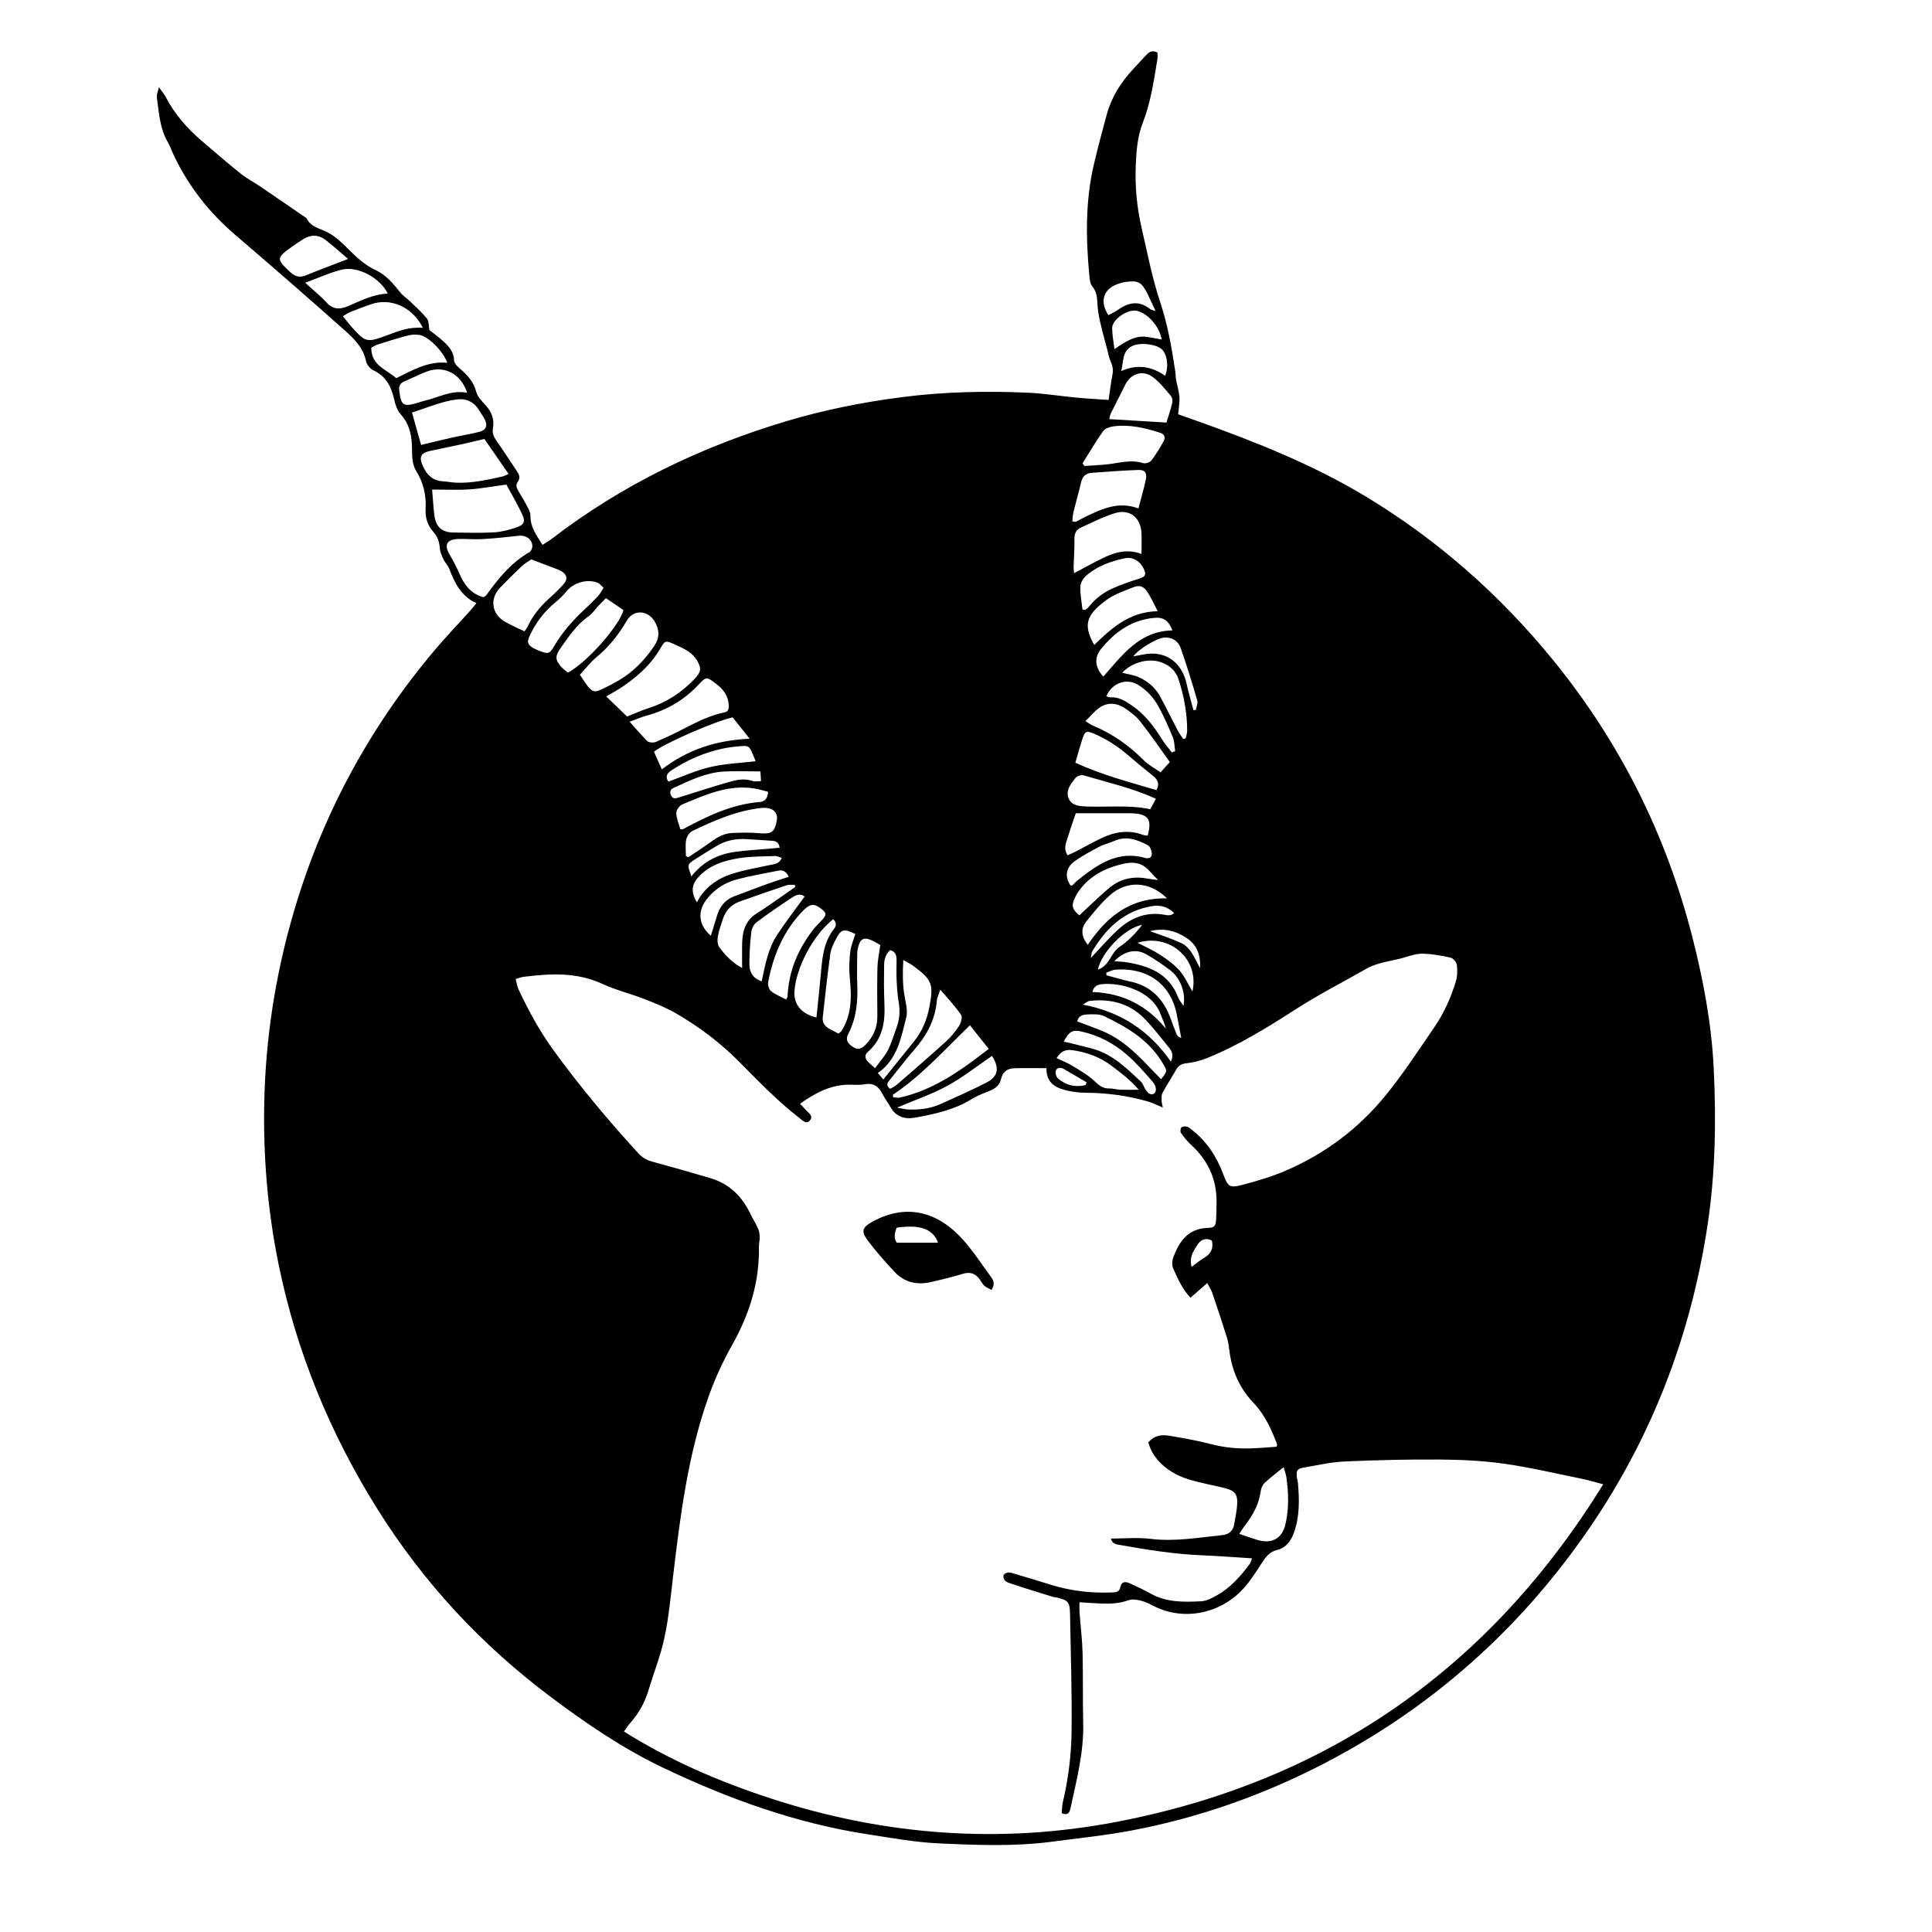 <?xml version="1.0" encoding="utf-8"?>
<!-- Generator: Adobe Illustrator 23.0.6, SVG Export Plug-In . SVG Version: 6.00 Build 0)  -->
<svg version="1.1" id="Layer_1" xmlns="http://www.w3.org/2000/svg" xmlns:xlink="http://www.w3.org/1999/xlink" x="0px" y="0px"
	 viewBox="0 0 1000 1000" enable-background="new 0 0 1000 1000" xml:space="preserve">
<g>
	<path d="M573.809,207.004c0.726-4.887,1.203-8.968,1.979-12.992c0.469-2.43,0.195-4.544-0.875-6.776
		c-0.841-1.753-1.154-3.766-1.654-5.676c-1.316-5.029-2.699-10.044-3.871-15.107c-0.648-2.8-1.123-5.673-1.317-8.538
		c-0.231-3.415-0.18-6.685-2.667-9.61c-1.152-1.355-1.392-3.697-1.571-5.636c-1.782-19.279-2.126-38.526,2.348-57.538
		c2.059-8.75,4.347-17.451,6.742-26.116c2.451-8.867,7.302-16.411,13.489-23.137c2.198-2.389,4.39-4.783,6.614-7.148
		c1.526-1.623,3.152-3.04,6.071-1.541c0,1.01,0.167,2.243-0.026,3.417c-1.836,11.209-3.461,22.46-7.632,33.146
		c-2.726,6.985-3.249,14.375-3.566,21.789c-0.472,11.07,0.602,22.003,3.096,32.765c2.928,12.631,5.354,25.457,9.437,37.719
		c3.954,11.873,6.084,23.96,7.904,36.202c0.212,1.425,0.171,2.89,0.425,4.304c0.543,3.013,1.517,5.983,1.725,9.012
		c0.192,2.804-0.383,5.661-0.653,8.883c3.707,1.307,7.413,2.593,11.104,3.919c29.545,10.611,58.682,22.191,85.668,38.439
		c37.449,22.549,69.76,51.053,97.359,84.953c34.6,42.498,58.529,90.403,72.045,143.403c5.66,22.191,9.893,44.785,11.018,67.727
		c1.317,26.862,0.914,53.671-3.061,80.419c-9.45,63.581-33.181,121.157-71.862,172.423
		c-34.779,46.095-78.018,82.344-129.533,108.509c-30.666,15.576-62.928,26.824-96.738,33.227
		c-13.603,2.576-27.431,3.982-41.173,5.798c-19.581,2.589-39.269,1.783-58.874,0.873c-12.186-0.566-24.316-2.801-36.416-4.65
		c-37.363-5.71-72.496-18.446-106.433-34.642c-20.571-9.817-39.319-22.632-57.552-36.27c-35.941-26.884-66.031-59.217-89.835-97.18
		c-24.708-39.405-42.228-81.923-51.461-127.589c-5.583-27.616-7.916-55.552-7.277-83.831c0.729-32.289,5.574-63.85,14.354-94.806
		c14.612-51.521,39.355-97.754,73.888-138.695c5.924-7.023,12.308-13.658,18.463-20.488c0.934-1.036,1.772-2.159,3.086-3.77
		c-8.016-3.643-11.3-10.577-14.107-17.925c-0.627-1.643-2.091-2.951-2.84-4.566c-0.886-1.912-1.861-3.96-1.996-6.003
		c-0.214-3.229-1.173-5.948-3.294-8.341c-3.015-3.401-4.318-7.332-4.055-11.932c0.401-7.003-1.114-13.619-4.85-19.631
		c-2.644-4.254-1.984-9.124-2.246-13.695c-0.345-6.013-1.704-11.211-5.888-15.787c-1.703-1.863-2.627-4.716-3.206-7.277
		c-1.498-6.632-4.085-12.187-10.721-15.294c-1.734-0.812-3.582-2.988-3.949-4.823c-1.384-6.909-6.082-11.538-10.84-15.779
		c-18.834-16.787-37.878-33.343-57.041-49.753c-13.364-11.444-23.898-24.953-31.498-40.784c-1.091-2.272-1.866-4.717-3.132-6.88
		c-4.246-7.252-4.629-15.426-5.754-23.413c-0.173-1.224,0.493-2.567,1.051-5.155c1.666,2.306,2.739,3.457,3.431,4.802
		c4.613,8.972,11.116,16.396,18.702,22.916c6.702,5.76,13.408,11.525,20.301,17.052c3.068,2.46,6.641,4.281,9.911,6.5
		c8.047,5.462,16.052,10.987,24.073,16.487c2.228,4.681,6.998,5.302,11.017,7.392c4.055,2.109,7.545,5.533,10.835,8.828
		c4.228,4.235,8.488,8.154,14.053,10.726c5.324,2.46,9.052,7.017,12.688,11.563c1.417,1.772,3.456,3.032,5.106,4.634
		c2.954,2.867,6.057,5.631,8.623,8.819c1.04,1.292,0.836,3.585,1.315,6.011c2.122,1.687,4.939,3.645,7.414,5.967
		c2.756,2.586,5.234,5.376,5.334,9.646c0.031,1.311,1.357,2.863,2.495,3.827c4.048,3.429,7.568,6.998,8.985,12.472
		c0.632,2.442,2.705,4.67,4.534,6.607c3.339,3.538,4.98,7.568,4.102,12.319c-0.486,2.632,0.481,4.45,1.87,6.446
		c3.502,5.031,6.822,10.189,10.253,15.271c1.262,1.869,2.38,3.712,0.759,5.91c-1.331,1.805-0.516,3.41,0.406,5.009
		c1.441,2.5,2.996,4.939,4.317,7.5c0.815,1.58,1.832,3.344,1.812,5.013c-0.071,5.852,3.033,10.219,6.261,15.145
		c1.742-1.142,3.42-2.095,4.937-3.258c36.467-27.975,77.122-47.518,121.042-60.687c19.734-5.917,39.843-9.919,60.198-12.53
		c21.66-2.778,43.493-3.261,65.309-2.261c8.265,0.379,16.482,1.737,24.734,2.513C562.554,206.322,568.101,206.603,573.809,207.004z
		 M266.922,506.728c0.561,2.102,0.767,3.883,1.49,5.42c5.15,10.953,10.901,21.564,18.032,31.393
		c13.576,18.714,28.399,36.391,43.997,53.44c2.058,2.249,4.373,3.52,7.263,4.307c10.081,2.747,20.14,5.58,30.151,8.573
		c9.561,2.858,16.114,9.231,20.395,18.128c1.32,2.743,2.996,5.322,4.215,8.105c0.607,1.385,0.696,3.057,0.748,4.609
		c0.048,1.421-0.432,2.858-0.4,4.281c0.407,18.363-4.818,35.094-13.773,51.017c-4.66,8.285-8.73,17.031-11.954,25.97
		c-10.962,30.397-14.949,62.247-18.723,94.118c-1.249,10.549-2.226,21.187-4.44,31.547c-1.986,9.296-5.566,18.245-8.312,27.386
		c-1.85,6.157-4.859,11.606-9.097,16.423c-1.157,1.315-2.11,2.808-3.569,4.776c24.191,15.181,49.8,26.099,76.337,34.75
		c58.731,19.147,118.81,23.603,179.374,11.884c108.849-21.062,192.336-79.394,251.171-174.57c-4.152-1.1-7.354-2.12-10.627-2.784
		c-13.543-2.75-27.029-5.951-40.691-7.897c-11.011-1.568-22.242-2.07-33.382-2.154c-16.391-0.123-32.8,0.281-49.177,1.006
		c-6.962,0.308-13.875,1.918-20.786,3.084c-3.881,0.655-4.382,1.553-3.817,5.584c0.1,0.713,0.367,1.406,0.43,2.12
		c0.771,8.664,1.007,17.285-1.902,25.687c-1.56,4.505-4.121,8.175-8.921,9.352c-3.527,0.865-5.475,3.153-7.292,5.931
		c-2.466,3.768-4.92,7.56-7.647,11.137c-11.941,15.658-32.59,20.233-48.829,11.928c-2.236-1.144-4.559-2.268-6.975-2.862
		c-1.994-0.49-4.407-0.785-6.245-0.109c-4.547,1.671-9.161,1.826-13.848,1.676c-3.563-0.114-7.12-0.409-11.363-0.665
		c0,1.89-0.105,3.6,0.018,5.294c0.509,7.003,1.391,13.993,1.572,21.003c0.311,12.077,0.004,24.17,0.316,36.247
		c0.391,15.166-3.485,29.639-6.608,44.248c-0.46,2.152-1.42,3.695-4.494,2.408c0.178-1.927,0.133-3.897,0.57-5.754
		c2.811-11.955,4.377-24.136,4.514-36.335c0.229-20.358-0.411-40.727-0.8-61.09c-0.118-6.185-0.947-7.005-6.753-8.442
		c-0.697-0.172-1.445-0.158-2.125-0.37c-7.197-2.242-14.412-4.434-21.56-6.827c-1.936-0.648-4.342-1.303-3.987-4.371
		c1.658-2.243,3.815-1.315,5.84-0.717c6.222,1.836,12.437,3.701,18.628,5.639c10.264,3.214,20.768,4.404,31.491,3.996
		c2.079-0.079,3.975-0.077,4.507-2.733c0.614-3.065,2.704-3.003,4.947-1.961c3.595,1.67,7.227,3.298,10.672,5.246
		c8.285,4.685,17.326,4.472,26.31,4.006c2.713-0.141,5.492-1.659,7.977-3.028c7.104-3.913,12.305-9.927,17.088-16.315
		c0.583-0.778,0.755-1.864,1.146-2.881c-8.953-0.552-17.518-1.221-26.097-1.576c-14.423-0.597-28.608-2.925-42.782-5.424
		c-1.851-0.326-3.466-0.696-4.144-3.221c7.007,0,13.857-0.677,20.522,0.146c12.569,1.551,24.809-0.679,37.155-1.941
		c3.201-0.327,5.45-2.016,6.054-5.255c0.72-3.861,1.56-7.761,1.654-11.661c0.105-4.337-1.566-6.096-5.82-7.247
		c-3.291-0.89-6.654-1.51-9.975-2.294c-6.294-1.486-12.639-2.818-18.22-6.369c-5.776-3.675-10.119-8.424-11.99-15.085
		c3.07-3.866,7.036-4.165,11.021-3.492c7.098,1.2,14.221,2.433,21.175,4.257c6.898,1.809,13.824,2.495,20.878,2.263
		c4.4-0.145,8.792-0.554,13.318-0.853c0.059-0.351,0.36-0.946,0.201-1.368c-2.938-7.786-6.376-15.294-12.227-21.422
		c-7.207-7.549-11.12-16.611-12.415-26.901c-0.29-2.305-0.592-4.652-1.282-6.856c-2.415-7.716-4.958-15.393-7.559-23.049
		c-0.538-1.583-1.531-3.01-2.633-5.12c-3.237,2.835-5.868,5.14-8.672,7.595c-4.249-4.509-6.663-9.957-9.007-15.355
		c-0.704-1.622-0.47-4.059,0.19-5.798c3.103-8.18,7.728-14.658,17.693-14.996c3.717-0.126,4.193-0.934,4.414-4.723
		c0.168-2.879,0.17-5.77,0.197-8.656c0.112-11.872-4.462-21.633-13.17-29.619c-1.973-1.809-3.685-3.952-5.24-6.138
		c-0.451-0.634-0.303-2.298,0.232-2.859c0.543-0.57,1.948-0.6,2.893-0.423c0.811,0.152,1.534,0.89,2.247,1.434
		c7.836,5.984,13.025,13.907,16.442,23.009c2.502,6.665,3.212,7.5,10.282,5.62c7.47-1.987,14.97-4.194,22.054-7.242
		c20.359-8.76,37.646-21.661,51.748-38.959c9.262-11.361,17.197-23.584,25.453-35.628c4.972-7.254,8.373-15.114,10.925-23.382
		c0.823-2.666,0.865-5.738,0.52-8.532c-0.174-1.41-1.82-3.456-3.135-3.759c-4.682-1.079-9.494-1.926-14.283-2.081
		c-3.101-0.101-6.319,0.921-9.358,1.852c-6.677,2.047-13.85,2.397-20.085,5.961c-12.193,6.969-24.751,13.365-36.542,20.956
		c-14.887,9.585-29.869,18.863-46.351,25.445c-3.272,1.307-6.837,2.132-10.34,2.525c-2.468,0.276-3.963,1.14-5.141,3.202
		c-2.323,4.069-4.887,8.003-7.121,12.117c-0.596,1.097-0.459,2.648-0.465,3.991c-0.004,0.949,0.319,1.899,0.634,3.589
		c-3.125-1.284-5.472-2.52-7.968-3.227c-10.44-2.959-21.106-4.371-31.968-4.435c-2.86-0.017-5.765-0.322-8.565-0.903
		c-6.299-1.307-11.866-3.585-11.732-11.82c-5.738,0-11.131-0.09-16.52,0.031c-3.623,0.082-6.159,1.801-6.97,5.558
		c-0.676,3.131-2.793,4.862-5.644,6.029c-3.163,1.295-6.44,2.474-9.322,4.259c-9.091,5.632-19.253,7.884-29.535,9.733
		c-5.396,0.971-10.002-0.425-12.853-5.657c-1.204-2.211-2.832-4.199-3.949-6.447c-1.985-3.993-4.658-6.035-9.439-5.147
		c-2.97,0.552-6.12,0.071-9.181,0.21c-9.148,0.416-16.709,4.618-24.145,9.851c1.193,1.26,2.095,2.133,2.906,3.084
		c1.426,1.673,4.401,3.318,2.043,5.725c-1.91,1.95-3.846-0.347-5.534-1.651c-11.464-8.854-21.385-19.355-31.579-29.561
		c-9.493-9.504-20.181-17.48-31.732-24.22c-5.246-3.061-10.984-5.356-16.664-7.575c-7.184-2.806-14.792-4.629-21.763-7.857
		c-13.27-6.145-26.928-5.351-40.77-3.641C269.936,505.726,268.927,506.159,266.922,506.728z M262.089,250.795
		c-6.622,0.902-12.789,2.071-19.006,2.495c-6.18,0.421-12.411,0.092-19.425,0.092c0.378,4.433,0.637,8.857,1.159,13.249
		c0.719,6.057,3.906,8.94,9.914,9.01c7.019,0.082,14.056,0.299,21.052-0.103c3.87-0.223,7.781-1.276,11.478-2.532
		c4.089-1.39,4.789-3.042,2.947-6.958C267.784,260.893,264.872,255.969,262.089,250.795z M324.596,370.887
		c3.98-1.583,7.377-3.178,10.925-4.297c9.329-2.943,17.234-8.063,23.922-15.118c3.437-3.626,3.777-5.366,1.365-9.591
		c-1.022-1.79-2.641-3.43-4.36-4.587c-2.371-1.596-5.048-2.769-7.674-3.946c-4.17-1.869-4.597-1.888-6.88,2.108
		c-4.591,8.038-11.204,14.049-18.627,19.274c-2.911,2.049-6.082,3.726-9.468,5.774C317.661,364.216,321.265,367.682,324.596,370.887
		z M250.249,309.11c0.581-0.396,1.145-0.601,1.436-1.004c6.242-8.646,12.839-16.905,22.359-22.297
		c0.854-0.484,1.535-2.101,1.504-3.169c-0.104-3.586-3.428-5.766-7.078-5.335c-6.23,0.735-12.482,1.368-18.742,1.73
		c-4.302,0.249-8.643-0.224-12.952-0.031c-5.576,0.249-6.938,3.161-4.166,7.841c1.995,3.369,3.802,6.879,5.37,10.466
		C240.469,303.006,243.985,307.448,250.249,309.11z M300.152,349.249c1.635,2.395,2.751,4.249,4.084,5.931
		c2.267,2.862,3.578,3.333,6.957,1.723c4.204-2.004,8.429-4.111,12.244-6.752c6.115-4.233,11.11-9.697,15.254-15.895
		c2.799-4.187,2.705-8.41,0.11-12.674c-3.604-5.923-11.001-6.225-14.462-0.208c-4.194,7.292-9.326,13.612-15.817,18.977
		C305.513,342.837,303.112,346.056,300.152,349.249z M274.99,289.537c-1.411,0.987-3.336,2.023-4.873,3.471
		c-3.921,3.696-7.761,7.488-11.464,11.402c-5.135,5.427-4.192,13.153,2.184,17.051c3.331,2.037,6.997,3.525,10.634,5.321
		c0.743-1.091,1.356-1.763,1.712-2.551c2.643-5.855,6.689-10.594,11.441-14.831c2.414-2.152,4.739-4.425,6.915-6.815
		c2.51-2.757,2.087-5.1-1.138-7.043c-1.061-0.639-2.293-1.002-3.462-1.451C283.276,292.684,279.605,291.295,274.99,289.537z
		 M325.898,373.557c3.404,3.796,6.153,7.057,9.156,10.064c0.69,0.691,2.273,0.747,3.411,0.659c1.019-0.079,1.985-0.774,2.984-1.174
		c11.311-4.529,21.404-11.899,33.592-14.389c2.089-0.427,2.219-2.115,2.139-3.794c-0.233-4.865-2.823-8.195-6.632-11.065
		c-4.64-3.496-4.945-3.834-8.859,0.381c-7.449,8.024-16.436,13.304-26.962,16.154C332.025,371.125,329.435,372.275,325.898,373.557z
		 M555.904,296.691c5.927-3.097,11.174-6.142,16.674-8.628c5.551-2.51,11.426-3.877,18.262-1.319c0-4.299,0.147-7.689-0.03-11.061
		c-0.406-7.757-6.148-12.367-13.6-10.116c-6.122,1.849-11.883,4.914-17.77,7.516c-2.622,1.159-3.382,3.27-3.321,6.133
		c0.099,4.649-0.284,9.308-0.412,13.964C555.675,294.365,555.835,295.556,555.904,296.691z M250.721,227.207
		c-4.154,0.969-8.153,1.95-12.175,2.829c-5.267,1.151-10.559,2.193-15.828,3.336c-5.135,1.114-5.972,3.252-3.715,8.107
		c2.06,4.43,5.025,7.319,10.121,7.626c2.321,0.14,4.624,0.634,6.944,0.729c8.159,0.334,16.059-1.419,23.944-3.194
		c0.954-0.215,1.835-0.756,3.217-1.345C258.906,239.044,254.862,233.196,250.721,227.207z M555.019,269.883
		c1.26,0.11,1.683,0.283,1.952,0.149c1.598-0.801,3.126-1.746,4.74-2.51c8.598-4.07,17.188-8.256,27.523-4.339
		c1.327-5.085,2.749-9.864,3.786-14.724c0.8-3.75-0.324-5.336-3.953-5.208c-8.073,0.284-16.136,0.915-24.196,1.503
		c-3.088,0.225-4.678,2.083-5.367,5.117c-1.152,5.078-2.635,10.079-3.876,15.138C555.259,266.514,555.231,268.104,555.019,269.883z
		 M560.332,239.803c0.32,0.462,0.641,0.925,0.962,1.387c3.737-0.254,7.483-0.422,11.21-0.781c6.386-0.615,12.67-2.781,19.223-0.695
		c1.186,0.377,3.453-0.374,4.22-1.373c2.4-3.127,4.454-6.548,6.374-10.004c1.002-1.804,0.502-3.561-1.738-4.288
		c-7.938-2.576-16-4.5-24.412-3.346c-1.838,0.252-4.21,1.056-5.178,2.425C567.189,228.508,563.846,234.216,560.332,239.803z
		 M455.628,489.125c-0.646-0.371-1.977-1.232-3.39-1.926c-5.144-2.527-7.061-1.619-8.286,3.962
		c-0.266,1.214-0.261,2.502-0.268,3.756c-0.028,4.862-0.186,9.732,0.029,14.585c0.395,8.946-0.48,17.576-4.681,25.701
		c-1.46,2.824-0.538,4.716,2.421,6.678c2.239,1.484,4.104,1.313,6.244-0.813c4.13-4.102,6.451-8.996,6.414-14.934
		c-0.053-8.464-0.153-16.932,0.053-25.391C454.254,497.088,455.059,493.449,455.628,489.125z M217.954,230.295
		c5.833-1.384,11.17-2.705,16.533-3.906c4.537-1.015,9.148-1.722,13.644-2.882c3.551-0.917,4.413-3.301,2.689-6.571
		c-0.835-1.583-1.896-3.046-2.821-4.584c-2.6-4.322-6.639-6.216-11.402-5.628c-8.007,0.99-15.361,4.308-23.365,6.787
		C214.908,219.47,216.39,224.738,217.954,230.295z M605.504,394.437c-5.141-7.12-9.979-14.232-15.288-20.974
		c-2.181-2.771-5.183-5.034-8.156-7.008c-3.824-2.54-8.335-3.01-12.27-0.622c-2.941,1.785-5.177,4.73-8.003,7.421
		c1.632,0.967,2.773,1.833,4.052,2.371c9.939,4.186,18.57,10.195,26.156,17.879c2.441,2.472,5.702,4.135,8.717,6.259
		C602.472,397.808,603.761,396.375,605.504,394.437z M434.014,534.995c0.896-0.798,1.403-1.082,1.665-1.515
		c0.648-1.069,1.235-2.183,1.756-3.32c3.586-7.829,3.206-15.996,2.388-24.307c-0.432-4.39-0.23-8.91,0.28-13.302
		c0.36-3.101,1.719-6.085,2.621-9.086c-5.855-2.932-7.346-2.611-10.009,2.547c-1.228,2.378-2.551,4.91-2.908,7.5
		c-1.521,11.014-2.742,22.071-3.962,33.124c-0.253,2.291,0.807,4.247,2.81,5.475C430.321,533.133,432.1,533.974,434.014,534.995z
		 M603.764,218.718c1.108-3.689,2.215-6.898,2.98-10.187c0.255-1.097,0.039-2.75-0.654-3.546c-3.051-3.502-5.933-7.385-9.667-10.001
		c-5.335-3.738-11.341-1.423-14.131,4.409c-2.329,4.867-4.885,9.625-7.279,14.462c-0.425,0.86-0.549,1.869-0.884,3.067
		C584.05,217.524,593.542,218.098,603.764,218.718z M312.424,304.25c-1.204-1.038-2.043-2.22-3.171-2.656
		c-5.431-2.098-12.44,0.04-16.068,4.494c-1.566,1.923-3.341,3.738-5.269,5.295c-5.995,4.84-10.553,10.77-13.763,17.725
		c-1.591,3.447-1.032,4.768,2.271,6.517c0.948,0.502,1.944,0.924,2.944,1.313c4.285,1.67,5.089,1.546,7.411-2.419
		c4.131-7.054,9.419-13.105,15.346-18.663c2.49-2.335,4.966-4.696,7.305-7.18C310.487,307.554,311.194,306.102,312.424,304.25z
		 M556.599,394.775c13.779,6.344,27.942,10.046,41.982,14.18c1.924-3.622,0.365-5.698-2.136-7.673
		c-4.087-3.227-8.099-6.556-12.04-9.961c-5.639-4.873-11.762-8.961-18.673-11.78c-3.321-1.355-4.1-1.065-5.264,2.305
		C559.069,385.895,557.993,390.056,556.599,394.775z M313.632,309.602c-1.44,1.464-2.692,2.693-3.894,3.969
		c-1.725,1.832-3.154,4.071-5.167,5.481c-6.219,4.354-10.258,10.522-14.509,16.538c-2.787,3.944-2.721,5.949,0.402,9.546
		c1.026,1.182,2.395,2.067,3.489,2.989c9.61-4.958,26.778-24.332,28.734-32.348C319.944,313.906,317.144,311.997,313.632,309.602z
		 M462.122,566.668c0.062,0.428,0.124,0.857,0.186,1.285c1.115,0.069,2.288,0.4,3.337,0.169
		c17.705-3.898,31.877-14.182,46.121-25.225c-3.461-4.338-6.656-8.344-9.736-12.206
		C488.889,543.403,477.034,556.699,462.122,566.668z M641.436,793.933c3.666,1.225,6.522,2.25,9.422,3.136
		c7.166,2.189,12.617-0.595,14.387-7.715c2.017-8.114,1.725-16.374,0.607-24.602c-0.206-1.516-0.787-2.982-1.437-5.354
		c-3.69,3.016-6.955,5.449-9.902,8.22c-1.071,1.007-1.769,2.769-1.974,4.276c-0.904,6.646-3.952,12.236-7.969,17.428
		C643.601,790.574,642.782,791.941,641.436,793.933z M467.55,496.902c-0.381,6.474-0.359,11.948,0.452,17.454
		c0.599,4.064,2.027,8.468,1.077,12.21c-2.673,10.522-4.514,21.721-14.706,28.832c0.938,1.111,1.684,1.994,2.823,3.344
		c5.444-6.749,10.609-13.184,15.811-19.59c4.301-5.297,6.803-11.355,8.065-18.032c2.217-11.725,1.397-13.999-8.387-21.194
		C471.32,498.921,469.755,498.188,467.55,496.902z M231.528,187.777c-2.18-6.014-9.756-13.567-14.215-14.377
		c-2.045-0.371-4.339-0.218-6.362,0.305c-5.22,1.351-10.364,3.004-15.51,4.626c-1.143,0.36-2.168,1.093-3.277,1.67
		c-0.031,9.353,8.022,11.206,12.905,15.755C213.688,191.56,221.465,186.831,231.528,187.777z M552.605,442.708
		c1.545-0.715,2.841-1.255,4.083-1.9c4.313-2.237,8.555-4.617,12.92-6.745c7.026-3.424,14.289-4.794,21.914-1.962
		c0.796,0.296,1.698,0.306,2.526,0.445c2.246-8.306,0.408-11.066-7.52-11.577c-1.437-0.093-2.885-0.035-4.327-0.036
		c-6.844-0.003-13.687-0.001-20.531-0.001c-1.91,0-3.82,0-4.84,0c-1.753,5.223-3.292,9.548-4.641,13.93
		C551.459,437.232,550.607,439.707,552.605,442.708z M460.735,563.561c1.127-0.679,2.461-1.243,3.501-2.145
		c8.425-7.315,16.875-14.606,25.137-22.102c2.646-2.401,5.04-5.209,6.991-8.195c1.038-1.588,1.899-4.647,1.083-5.848
		c-2.96-4.356-6.663-8.207-10.73-13.008c-0.87,2.619-1.678,4.066-1.797,5.567c-0.791,9.974-5.26,18.156-11.731,25.548
		c-4.387,5.012-8.386,10.364-12.596,15.533C459.374,560.41,458.282,561.811,460.735,563.561z M406.893,517.321
		c0.451-0.882,0.732-1.181,0.744-1.49c0.522-13.009,5.358-24.382,13.204-34.577c1.526-1.983,3.447-3.656,5.083-5.561
		c1.893-2.205,1.777-3.178-0.337-4.897c-4.176-3.395-6.208-3.258-10.107,0.766c-9.975,10.295-15.226,22.931-17.883,36.76
		c-0.282,1.468,0.401,3.84,1.496,4.705C401.389,514.842,404.258,515.933,406.893,517.321z M157.967,146.358
		c4.134,3.781,7.768,6.659,10.848,10.041c3.322,3.648,6.749,3.992,11.069,2.16c6.696-2.84,13.225-6.274,20.814-6.584
		c-3.885-8.089-15.414-14.419-23.785-12.399C170.746,141.064,164.886,143.826,157.967,146.358z M218.872,169.701
		c-5.41-11.003-16.921-15.859-27.246-12.084c-3.376,1.234-6.761,2.45-10.099,3.782c-1.253,0.5-2.383,1.31-4.062,2.256
		c1.531,1.905,2.678,3.463,3.958,4.904c7.83,8.81,8.24,8.98,19.201,4.879C206.35,171.295,212.009,169.091,218.872,169.701z
		 M384.129,501.05c0-5.116-0.106-9.236,0.025-13.348c0.198-6.19,1.944-11.533,7.704-15.056c5.046-3.086,9.795-6.656,14.675-10.013
		c1.703-1.172,3.404-2.346,5.106-3.519c-0.103-0.383-0.205-0.767-0.308-1.15c-1.457,0.085-3.017-0.14-4.353,0.306
		c-8.008,2.673-15.975,5.469-23.933,8.29c-4.32,1.531-7.344,4.462-8.79,8.855c-1.01,3.067-2.149,6.132-2.71,9.29
		c-0.32,1.796-0.222,4.246,0.779,5.589C375.28,494.26,378.598,498.026,384.129,501.05z M355.022,443.091
		c0.415,0.211,0.83,0.423,1.246,0.634c3.987-2.7,8.058-5.284,11.934-8.135c3.262-2.401,6.735-4.249,10.78-4.429
		c4.634-0.206,9.314-0.311,13.925,0.096c6.414,0.566,8.069-0.426,9.179-6.717c0.52-2.951-0.915-5.369-3.884-6.096
		c-1.362-0.334-2.865-0.374-4.268-0.221c-12.718,1.389-24.244,6.458-35.593,11.913c-1.484,0.713-2.85,2.84-3.176,4.525
		C354.638,437.378,355.022,440.272,355.022,443.091z M598.288,413.415c-12.449-5.604-25.1-8.464-37.479-12.11
		c-1.187-0.35-3.391,0.394-4.149,1.38c-2.374,3.09-5.331,6.478-3.461,10.697c1.688,3.807,5.75,3.904,9.344,4.05
		c10.911,0.442,21.882-0.927,32.863,1.435C596.335,417.112,597.154,415.561,598.288,413.415z M580.806,348.203
		c3.302,0.856,6.188,1.194,8.703,2.345c4.663,2.133,8.536,5.429,11.012,10.012c3.075,5.692,5.907,11.516,8.917,17.244
		c0.855,1.627,1.964,3.121,2.957,4.676c0.428-0.096,0.855-0.191,1.283-0.287c0.278-1.281,0.794-2.562,0.797-3.845
		c0.02-9.239-1.675-18.227-4.549-26.963c-1.359-4.131-4.433-6.901-8.536-8.468C594.932,340.451,586.252,342.552,580.806,348.203z
		 M599.226,316.348c-2.148-4.069-3.479-7.182-5.334-9.942c-2.046-3.044-4.112-3.743-7.447-2.387
		c-4.81,1.956-9.954,3.676-14.035,6.727c-10.265,7.673-11.842,12.776-6.032,23.07C575.351,325.122,584.474,316.688,599.226,316.348z
		 M342.57,398.226c13.528-10.416,28.314-15.05,45.458-15.871c-3.489-4.377-6.225-7.81-8.807-11.05
		c-9.311,2.089-35.591,13.542-40.727,17.813C339.711,391.836,340.994,394.704,342.57,398.226z M397.554,409.825
		c-2.359-0.579-4.688-1.325-7.075-1.706c-13.527-2.156-25.448,3.283-37.389,8.279c-1.454,0.608-3.102,2.991-3.046,4.492
		c0.106,2.877,1.371,5.712,2.093,8.338c0.967,0,1.181,0.065,1.319-0.009c12.52-6.754,25.238-12.907,39.749-14.112
		C395.397,414.925,397.367,413.846,397.554,409.825z M431.279,475.758c-10.323,8.104-19.338,25.141-20.086,37.524
		c-0.401,6.633,3.783,11.641,11.4,13.373c0.814-8.039,1.708-16.038,2.412-24.054c0.681-7.755,1.575-15.402,6.668-21.789
		C432.973,479.181,433.037,477.611,431.279,475.758z M394.222,507.975c1.879-8.753,3.376-16.977,7.965-23.996
		c4.45-6.806,9.465-13.243,14.299-19.935c-2.263-1.818-4.589-0.742-6.438,0.47c-6.302,4.13-12.527,8.399-18.545,12.929
		c-1.399,1.053-2.45,3.282-2.651,5.083c-0.616,5.527-0.984,11.109-0.974,16.669C387.887,503.182,389.735,506.374,394.222,507.975z
		 M180.147,134.038c-4.088-3.476-7.858-7.017-11.981-10.082c-3.468-2.578-7.395-2.541-11.128-0.201
		c-2.129,1.334-4.227,2.726-6.266,4.194c-7.691,5.536-7.691,6.195-0.869,12.608c2.416,2.271,4.829,3.422,8.208,2.046
		C165.186,139.721,172.348,137.053,180.147,134.038z M560.296,315.499c0.48,0.071,0.96,0.143,1.44,0.214
		c0.66-0.574,1.439-1.058,1.962-1.738c3.38-4.398,7.786-7.508,12.772-9.687c4.246-1.855,8.668-3.345,13.089-4.754
		c3.245-1.034,3.86-1.929,2.536-4.918c-1.807-4.078-5.687-6.582-9.991-5.642c-7.065,1.543-13.917,3.941-19.55,8.659
		c-1.647,1.38-3.254,3.803-3.354,5.823C559.001,307.443,559.869,311.482,560.296,315.499z M452.926,552.9
		c2.427-3.343,5.006-6.133,6.672-9.39c1.947-3.805,3.109-8.013,4.589-12.054c1.511-4.125,1.715-8.308,0.979-12.658
		c-0.623-3.684-0.886-7.444-1.069-11.182c-0.175-3.59-0.043-7.196-0.046-10.794c-0.002-2.284-0.476-4.269-3.278-5.042
		c-2.351,1.986-3.113,4.742-3.156,7.593c-0.1,6.633-0.146,13.279,0.152,19.904c0.428,9.513-0.76,18.344-8.466,25.073
		c-1.835,1.602-1.772,3.444-0.099,5.164C450.181,550.514,451.272,551.402,452.926,552.9z M241.821,203.29
		c-3.277-9.846-11.858-14.27-20.688-11.063c-4.052,1.472-7.886,3.532-11.869,5.205c-2.176,0.915-2.881,2.346-2.617,4.661
		c0.89,7.807,2.029,8.61,9.605,6.393c1.034-0.303,2.037-0.734,3.086-0.959C226.641,205.959,233.376,201.701,241.821,203.29z
		 M604.064,465.003c-8.979-8.948-20.887-9.446-29.617-1.606c-4.521,4.061-8.455,8.847-12.239,13.634
		c-2.959,3.744-2.479,7.84,0.831,11.987C572.663,474.809,584.72,464.528,604.064,465.003z M606.83,326.306
		c-1.955-5.123-4.572-6.935-9.348-6.504c-11.709,1.058-20.504,7.36-27.616,16.132c-3.69,4.551-3,9.677,1.214,14.279
		C580.898,339.129,589.813,326.557,606.83,326.306z M554.047,458.266c0.365,0,0.849,0.149,1.049-0.026
		c0.933-0.815,1.716-1.81,2.681-2.58c10.231-8.165,20.686-15.644,34.995-11.601c2.233,0.631,3.628-0.409,3.381-2.657
		c-0.154-1.4-0.948-3.342-2.046-3.922c-5.469-2.89-11.152-5.01-17.435-2.189c-2.452,1.101-5.171,1.652-7.531,2.9
		c-4.428,2.341-8.896,4.712-12.955,7.618C551.615,449.08,551.059,453.862,554.047,458.266z M513.468,546.545
		c-7.855,5.336-15.102,11.081-23.098,15.458c-7.873,4.309-16.505,7.23-26.064,11.296c2.75,0.48,4.259,0.915,5.782,0.978
		c5.644,0.233,11.223-0.407,16.408-2.694c8.073-3.561,16.125-7.201,23.991-11.192C516.691,557.243,517.456,552.838,513.468,546.545z
		 M408.277,453.827c-1.498-2.981-3.211-3.626-5.317-3.202c-7.226,1.455-14.517,2.68-21.628,4.576
		c-6.389,1.703-11.86,5.314-15.868,10.683c-4.616,6.183-3.722,13.228,2.466,18.432c1.044-3.384,2.076-6.55,2.994-9.749
		c1.419-4.944,4.12-8.755,9.094-10.63c5.705-2.151,11.4-4.333,17.133-6.409C400.65,456.262,404.212,455.172,408.277,453.827z
		 M599.448,455.495c-2.087-2.162-3.355-3.352-4.482-4.664c-3.422-3.986-7.864-4.923-12.691-3.9
		c-9.17,1.944-17.398,5.727-23.256,13.43c-1.29,1.696-2.408,3.609-3.193,5.585c-1.284,3.233-0.531,5.045,2.854,7.829
		c1.391-1.314,2.794-2.676,4.236-3.994c3.839-3.51,7.551-7.179,11.578-10.46c5.773-4.703,12.494-5.93,19.753-4.517
		C595.546,455.057,596.874,455.159,599.448,455.495z M606.526,389.454c0.575-0.219,1.15-0.437,1.726-0.656
		c-0.369-2.388-0.309-4.949-1.191-7.129c-2.148-5.307-4.501-10.562-7.211-15.602c-2.572-4.785-6.196-8.845-10.927-11.675
		c-5.949-3.559-13.329-0.874-16.302,5.995c0.68,0.2,1.342,0.593,1.971,0.547c4.449-0.324,7.839,1.89,11.314,4.256
		c6.713,4.569,11.384,10.84,15.612,17.586C602.991,385.125,604.846,387.234,606.526,389.454z M546.893,547.659
		c3.047,1.472,5.714,2.502,8.108,3.976c3.951,2.431,8.131,4.724,11.437,7.887c2.381,2.278,4.41,3.973,7.801,3.861
		c1.775-0.059,3.562,0.566,5.354,0.636c2.963,0.115,5.934,0.031,9.797,0.031c-4.555-5.329-9.421-8.914-14.247-12.542
		c-5.89-4.428-12.576-6.824-19.818-7.909C551.999,543.1,549.306,543.763,546.893,547.659z M557.586,528.729
		c1.097,0.389,2.249,0.755,3.368,1.203c4.493,1.797,9.156,3.275,13.426,5.505c8.234,4.301,14.75,10.817,21.078,17.496
		c1.803,1.903,3.657,3.756,5.534,5.679c3.191-4.15,3.176-4.168,1.311-7.477c-6.981-12.385-18.511-19.306-30.773-25.145
		c-2.561-1.22-5.955-1.044-8.937-0.903C560.608,525.18,558.178,525.639,557.586,528.729z M390.956,394.012
		c-0.01,0.043,0.113-0.164,0.06-0.303c-0.383-1.001-0.775-2-1.213-2.978c-2.151-4.8-2.162-4.873-7.21-4.452
		c-2.865,0.239-5.739,0.61-8.55,1.203c-9.451,1.994-18.166,5.811-26.24,11.079c-1.994,1.301-3.851,2.85-1.883,6.02
		c7.242-2.592,14.292-5.834,21.695-7.564C375.188,395.247,383.107,394.959,390.956,394.012z M550.592,539.15
		c2.426,0.557,4.313,0.919,6.16,1.428c4.654,1.283,9.531,2.1,13.88,4.072c7.775,3.526,13.852,9.549,20.018,15.323
		c0.617,0.577,0.99,1.459,1.352,2.255c1.537,3.384,3.576,4.914,5.224,3.853c1.502-0.966,1.552-3.681-0.652-6.209
		c-4.237-4.861-8.499-9.792-13.352-14c-6.838-5.93-14.792-10.1-23.766-12.014C555.127,532.935,553.32,533.909,550.592,539.15z
		 M360.726,467.057c0.647-1.18,0.959-1.848,1.358-2.458c4.015-6.14,9.866-10.062,16.612-12.237c6.429-2.073,13.17-3.195,19.796-4.63
		c2.34-0.507,4.874-0.5,6.15-3.7c-1.466-0.43-2.462-1.001-3.433-0.961c-6.272,0.259-12.622,0.134-18.785,1.136
		c-7.266,1.181-14.373,3.29-19.933,8.744C358.657,456.711,356.831,460.719,360.726,467.057z M601.258,175.686
		c-0.995-6.592-7.205-13.58-12.854-14.801c-4.775-1.032-12.805,4.469-12.76,9.047c0.034,3.497,0.743,6.986,1.188,10.79
		C589.573,171.752,591.558,174.27,601.258,175.686z M598.114,161c-1.788-3.83-2.983-6.599-4.352-9.278
		c-2.951-5.772-4.714-6.671-11.211-5.77c-1.407,0.195-2.806,0.611-4.148,1.092c-7.346,2.634-9.324,9.059-4.698,16.099
		c1.662-0.921,3.46-1.707,5.023-2.821c5.525-3.94,11.017-4.869,16.665-0.283C595.776,160.35,596.37,160.399,598.114,161z
		 M393.597,399.283c-6.803,0-12.9-0.285-18.959,0.066c-9.367,0.543-17.685,4.656-26.033,8.495c-1.823,0.839-2.084,2.379-1.178,4.077
		c0.877,1.643,2.24,1.388,3.732,0.918c8.547-2.689,17.08-5.425,25.677-7.943c4.134-1.211,8.351-2.175,12.727-0.651
		c1.212,0.422,2.696,0.064,4.337,0.064C393.772,402.189,393.678,400.624,393.597,399.283z M603.067,194.497
		c1.975-4.805,1.108-11.041-1.762-13.726c-2.892-2.705-11.4-3.727-15.48-1.567c-5.106,2.703-4.246,8.039-5.487,12.883
		C588.658,188.305,596.094,189.646,603.067,194.497z M617.703,367.558c0.417-0.016,0.834-0.032,1.251-0.048
		c0.285-1.638,1.177-3.454,0.758-4.887c-2.671-9.128-5.423-18.244-8.596-27.206c-1.269-3.583-4.344-5.696-8.507-5.406
		c-3.736,0.26-13.147,5.806-16.02,9.72c2.005-0.377,3.557-0.653,5.102-0.962c10.148-2.031,18.313,2.557,21.709,12.313
		c0.706,2.029,1.038,4.186,1.583,6.273C615.872,360.762,616.795,364.158,617.703,367.558z M572.617,503.453
		c0.026,0.45,0.051,0.9,0.077,1.351c4.253,1.125,8.472,2.403,12.765,3.341c8.954,1.957,15.085,7.342,18.947,15.418
		c1.547,3.234,2.531,6.732,3.933,10.041c0.535,1.263,0.681,3.042,3.063,3.608c-0.815-4.299-1.522-8.149-2.277-11.99
		c-3.402-17.301-16.768-24.474-31.767-23.327C575.747,502.02,574.196,502.916,572.617,503.453z M606.067,549.53
		c1.516-3.353,0.495-5.462-1.005-7.294c-4.211-5.144-8.232-10.495-12.895-15.203c-7.741-7.816-17.518-10.172-28.253-8.949
		c-0.863,0.098-1.648,0.88-3.457,1.902C580.117,523.709,594.82,533.396,606.067,549.53z M357.882,453.617
		c5.993-7.641,13.566-11.411,22.363-12.664c5.673-0.808,11.421-1.089,17.135-1.609c2.009-0.183,4.018-0.372,6.163-0.571
		c-0.612-3.786-3.004-3.517-5.079-3.668c-3.946-0.288-7.898-0.492-11.846-0.761c-5.535-0.378-10.783,0.591-15.582,3.444
		c-3.715,2.209-7.377,4.51-11.02,6.837C355.611,447.441,355.631,447.471,357.882,453.617z M576.75,497.527
		c2.522,0.202,4.304,0.231,6.048,0.503c11.87,1.852,22.308,5.824,27.044,18.288c0.517,1.36,1.566,2.517,2.71,4.301
		c1.328-6.661-1.503-14.296-6.739-18.32c-3.965-3.047-8.15-5.869-12.483-8.362C588.037,490.891,581.84,492.207,576.75,497.527z
		 M565.408,513.453c15.833,0.566,28.194,7.012,38.012,18.97c-0.564-2.809-1.824-5.079-2.709-7.487
		c-4.574-12.441-21.233-16.63-30.665-15.496C568.112,509.674,566.213,510.344,565.408,513.453z M588.797,487.971
		c4.204,2.208,8.142,3.915,11.678,6.234c3.58,2.348,7.189,4.924,9.996,8.098c2.71,3.064,4.413,7.018,6.734,10.875
		C620.958,496.734,605.679,482.866,588.797,487.971z M564.592,495.872c5.154-5.426,9.252-10.22,13.852-14.47
		c6.758-6.243,14.65-9.614,24.16-7.94c1.567,0.276,3.469,0.743,5.145-0.913c-3.483-3.259-7.205-4.248-11.59-3.516
		c-14.374,2.4-23.648,11.475-30.801,23.349C564.942,493.074,564.976,494.037,564.592,495.872z M621.183,501.114
		c0.318-6.363-1.436-11.94-6.985-15.609c-5.619-3.715-11.697-5.347-18.918-3.547c5.793,2.178,11.014,3.816,15.945,6.083
		C616.703,490.56,618.31,496.261,621.183,501.114z M568.258,501.864c6.235-2.097,6.672-8.822,11.24-11.807
		c4.49-2.934,8.158-6.813,11.671-11.359C582.553,480.184,570.176,492.65,568.258,501.864z M627.27,642.117
		c-2.941-1.526-5.573-0.693-7.295,1.939c-2.108,3.222-4.607,6.552-3.186,11.637c2.668-1.932,4.58-3.529,6.689-4.796
		C626.813,648.892,628.168,646.15,627.27,642.117z M561.904,561.637c0.173-0.474,0.347-0.947,0.521-1.42
		c-3.939-2.315-7.854-4.674-11.83-6.925c-1.564-0.886-3.53-0.821-4.123,0.891c-0.39,1.128,0.263,3.29,1.21,4.091
		C551.823,561.78,556.657,562.915,561.904,561.637z"/>
	<path d="M513.218,667.661c-1.231-0.685-2.65-1.195-3.689-2.129c-1.045-0.939-1.683-2.319-2.548-3.47
		c-2.181-2.903-4.834-3.88-8.504-2.768c-5.495,1.665-11.083,3.055-16.686,4.321c-7.178,1.622-13.714,0.151-18.814-5.332
		c-4.771-5.13-9.455-10.39-13.671-15.975c-3.857-5.11-3.01-7.091,2.48-10.07c18.089-9.812,34.315-4.554,46.952,9.768
		c5.225,5.921,9.562,12.629,14.257,19.012C514.337,662.84,515.06,664.826,513.218,667.661z M464.103,635.43
		c-1.104,2.842-1.598,5.657,0.098,7.798c7.504,0,14.357,0,21.309,0C483.054,636.123,476.182,633.698,464.103,635.43z"/>
</g>
</svg>
